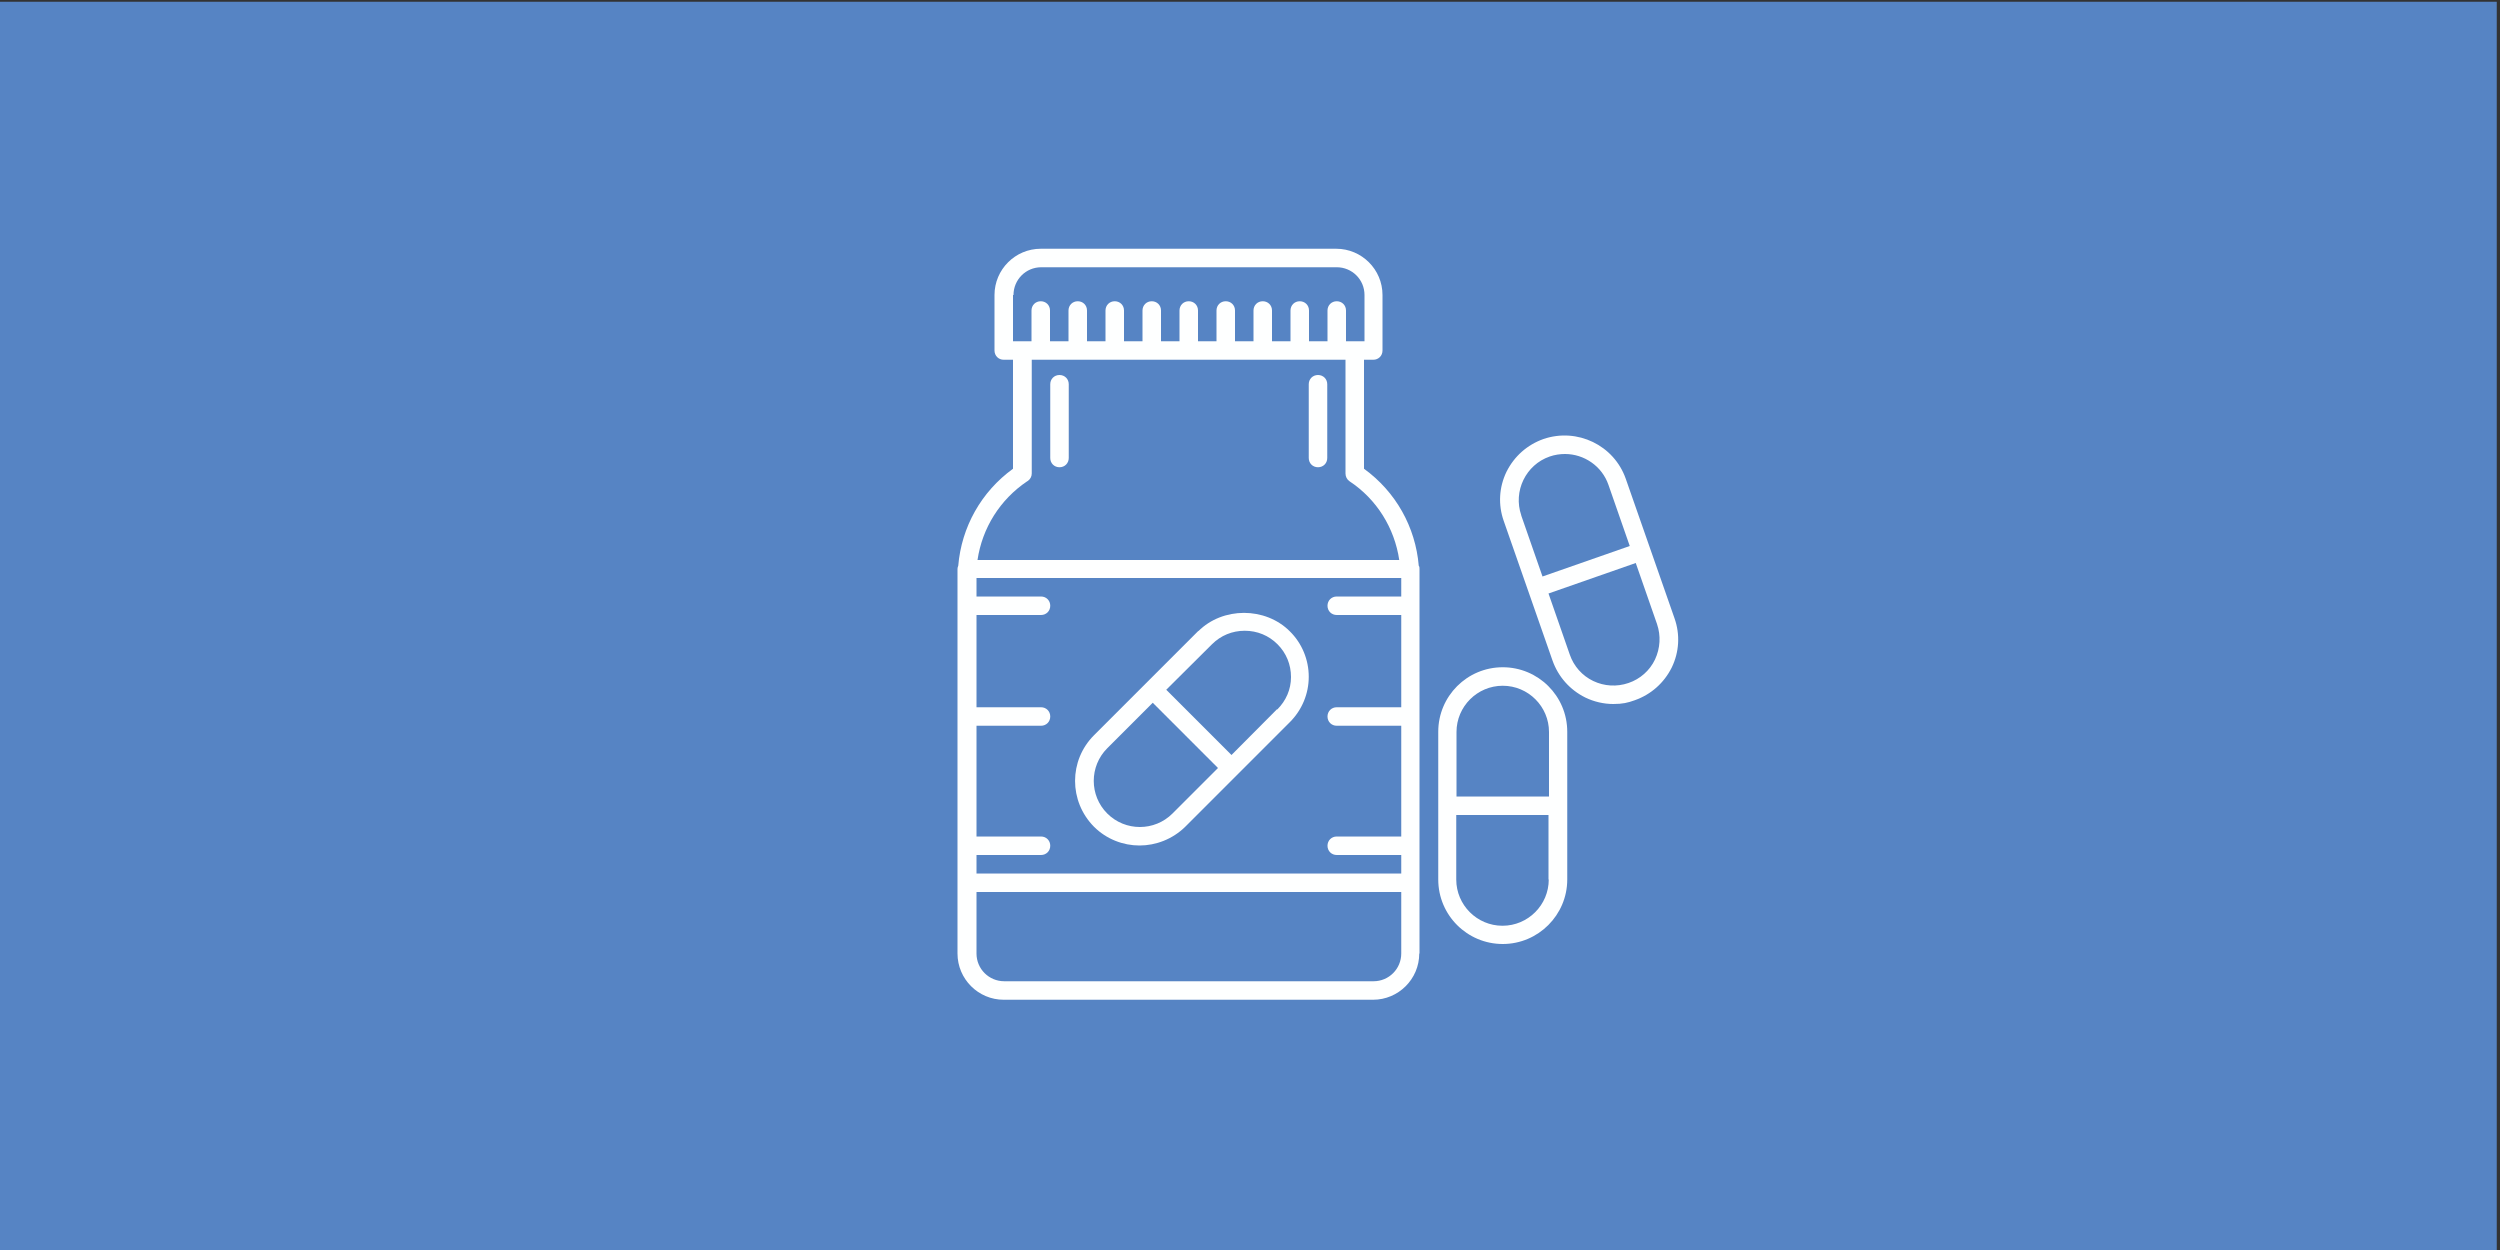 <?xml version="1.0" encoding="UTF-8"?>
<svg id="Layer_1" data-name="Layer 1" xmlns="http://www.w3.org/2000/svg" viewBox="0 0 1000 500">
  <rect x="0" y="0" width="1000" height="500" fill="#333333" stroke="none"/>
  <defs>
    <style>
      .cls-1 {
        fill: #5684c4;
      }

      .cls-2 {
        fill: #feffff;
      }
    </style>
  </defs>
  <rect class="cls-1" x="-1.3" y=".7" width="1000" height="500"/>
  <g>
    <path class="cls-2" d="M479.4,252.3l-20.9,20.9h0l-20.9,20.9c-10.1,10.1-10.1,26.4,0,36.6,5,5,11.7,7.5,18.2,7.5s13.2-2.5,18.3-7.5l20.9-20.9h0l20.9-20.9c4.9-4.9,7.6-11.4,7.6-18.2s-2.7-13.4-7.6-18.2c-9.8-9.8-26.8-9.8-36.6,0h0ZM469,325.4c-7.2,7.2-18.9,7.2-26.1,0-7.2-7.2-7.2-18.9,0-26.1l18.2-18.2,26.1,26.1-18.2,18.2ZM510.8,283.7l-18.2,18.3-26.1-26.1,18.3-18.2c3.5-3.5,8.1-5.4,13.1-5.4s9.6,1.9,13.1,5.4,5.4,8.1,5.4,13.1-2,9.5-5.5,13h0Z"/>
    <path class="cls-2" d="M601.1,266.9c-14.3,0-25.8,11.6-25.8,25.8v59.1c0,14.3,11.6,25.8,25.8,25.8s25.8-11.6,25.8-25.8v-59.1c0-14.3-11.6-25.8-25.8-25.8h0ZM619.5,351.8c0,10.2-8.3,18.5-18.5,18.5s-18.5-8.3-18.5-18.5v-25.8h36.9v25.8ZM619.5,318.6h-36.9v-25.8c0-10.2,8.3-18.5,18.5-18.5s18.5,8.3,18.5,18.5v25.8Z"/>
    <path class="cls-2" d="M650.3,191.5c-4.7-13.4-19.4-20.5-32.9-15.9-6.5,2.3-11.7,6.9-14.8,13.1-3,6.2-3.4,13.2-1.1,19.7l19.5,55.8c2.3,6.5,6.9,11.7,13.1,14.8,3.5,1.7,7.4,2.6,11.2,2.6s5.8-.5,8.6-1.5c6.5-2.3,11.7-6.9,14.8-13.1,3-6.2,3.4-13.2,1.1-19.7l-19.5-55.8ZM608.5,206.1c-3.3-9.6,1.8-20.2,11.4-23.5,2-.7,4.1-1,6.1-1,7.6,0,14.8,4.8,17.4,12.4l8.5,24.4-34.9,12.2-8.5-24.4ZM662,263.8c-2.1,4.4-5.9,7.8-10.6,9.4s-9.7,1.3-14.1-.8-7.8-5.9-9.4-10.6l-8.5-24.4,34.9-12.2,8.5,24.4c1.6,4.7,1.3,9.7-.8,14.2Z"/>
    <path class="cls-2" d="M567.8,381.4v-153.8c0-.4,0-1-.3-1.3-1.3-15.5-9.2-29.6-21.9-38.8v-43.6h3.7c2.1,0,3.7-1.6,3.7-3.7v-22.2c0-10.2-8.3-18.5-18.5-18.5h-118.2c-10.2,0-18.5,8.3-18.5,18.5v22.2c0,2.1,1.6,3.7,3.7,3.7h3.7v43.6c-12.7,9.2-20.6,23.3-21.9,38.8-.2.4-.3.9-.3,1.3v153.8c0,10.2,8.3,18.5,18.5,18.5h147.7c10.2,0,18.5-8.3,18.5-18.5ZM405.4,118c0-6.1,4.9-11.1,11.1-11.1h118.2c6.1,0,11.1,4.9,11.1,11.1v18.5h-7.4v-12.3c0-2.1-1.6-3.7-3.7-3.7s-3.7,1.6-3.7,3.7v12.3h-7.4v-12.3c0-2.1-1.6-3.7-3.7-3.7s-3.7,1.6-3.7,3.7v12.3h-7.4v-12.3c0-2.1-1.6-3.7-3.7-3.7s-3.7,1.6-3.7,3.7v12.3h-7.4v-12.3c0-2.1-1.6-3.7-3.7-3.7s-3.7,1.6-3.7,3.7v12.3h-7.4v-12.3c0-2.1-1.6-3.7-3.7-3.7s-3.7,1.6-3.7,3.7v12.3h-7.4v-12.3c0-2.1-1.6-3.7-3.7-3.7s-3.7,1.6-3.7,3.7v12.3h-7.4v-12.3c0-2.1-1.6-3.7-3.7-3.7s-3.7,1.6-3.7,3.7v12.3h-7.4v-12.3c0-2.1-1.6-3.7-3.7-3.7s-3.7,1.6-3.7,3.7v12.3h-7.4v-12.3c0-2.1-1.6-3.7-3.7-3.7s-3.7,1.6-3.7,3.7v12.3h-7.4v-18.5ZM411.1,192.4c1-.7,1.6-1.8,1.6-3v-45.5h125.5v45.5c0,1.3.6,2.4,1.6,3.1,10.9,7.2,18,18.7,19.9,31.5h-168.7c1.9-12.8,9-24.2,19.9-31.5ZM390.6,342h25.8c2.1,0,3.7-1.6,3.7-3.7s-1.6-3.7-3.7-3.7h-25.8v-44.3h25.8c2.1,0,3.7-1.6,3.7-3.7s-1.6-3.7-3.7-3.7h-25.8v-36.9h25.8c2.1,0,3.7-1.6,3.7-3.7s-1.6-3.7-3.7-3.7h-25.8v-7.4h169.9v7.4h-25.8c-2.1,0-3.7,1.6-3.7,3.7s1.6,3.7,3.7,3.7h25.8v36.9h-25.8c-2.1,0-3.7,1.6-3.7,3.7s1.6,3.7,3.7,3.7h25.8v44.3h-25.8c-2.1,0-3.7,1.6-3.7,3.7s1.6,3.7,3.7,3.7h25.8v7.4h-169.9v-7.4ZM390.6,381.4v-24.6h169.9v24.6c0,6.1-4.9,11.1-11.1,11.1h-147.7c-6.1,0-11.1-4.9-11.1-11.1Z"/>
    <path class="cls-2" d="M423.8,150c-2.1,0-3.7,1.6-3.7,3.7v29.5c0,2.1,1.6,3.7,3.7,3.7s3.7-1.6,3.7-3.7v-29.5c0-2.1-1.6-3.7-3.7-3.7Z"/>
    <path class="cls-2" d="M527.2,150c-2.1,0-3.7,1.6-3.7,3.7v29.5c0,2.1,1.6,3.7,3.7,3.7s3.7-1.6,3.7-3.7v-29.5c0-2.1-1.6-3.7-3.7-3.7Z"/>
  </g>
</svg>
